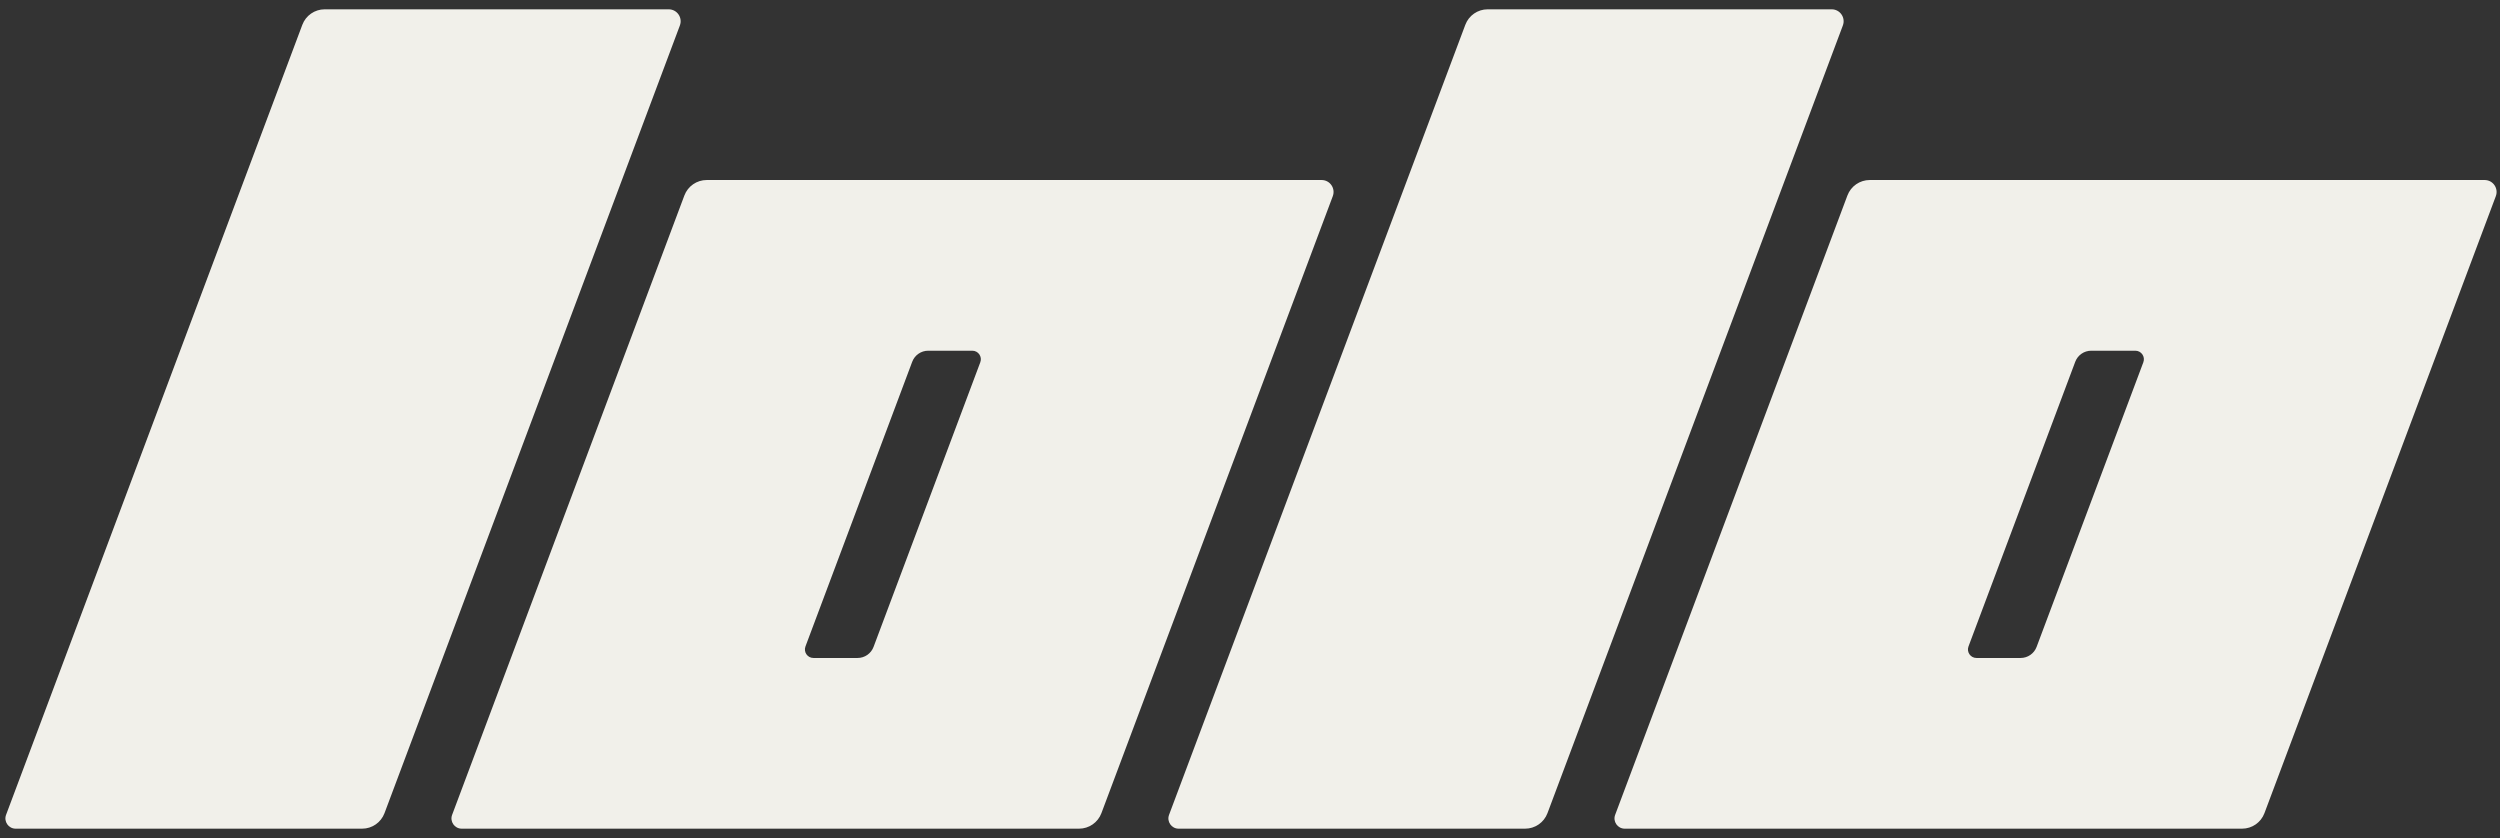 <svg width="179" height="60" viewBox="0 0 179 60" fill="none" xmlns="http://www.w3.org/2000/svg">
<rect x="0" y="0" width="179" height="60" fill="#333333" stroke="none"/>
<g clip-path="url(#clip0_6824_1205)">
<path d="M132.274 13.999L115.645 58.343C115.465 58.822 115.82 59.333 116.332 59.333H160.532C161.245 59.333 161.884 58.891 162.134 58.223L178.701 14.045C178.911 13.486 178.497 12.889 177.9 12.889H133.876C133.163 12.889 132.524 13.331 132.274 13.999ZM140.944 46.285L148.587 25.904C148.766 25.427 149.222 25.111 149.731 25.111H152.891C153.318 25.111 153.613 25.537 153.464 25.937L145.821 46.318C145.642 46.795 145.186 47.111 144.676 47.111H141.516C141.09 47.111 140.794 46.685 140.944 46.285Z" fill="#F1F0EA"/>
<path d="M131.148 0.667H106.518C105.805 0.667 105.166 1.109 104.916 1.777L83.704 58.343C83.524 58.822 83.878 59.333 84.39 59.333H109.197C109.91 59.333 110.549 58.891 110.799 58.223L131.949 1.823C132.159 1.263 131.746 0.667 131.148 0.667Z" fill="#F1F0EA"/>
<path d="M49 13.999L32.372 58.343C32.192 58.822 32.546 59.333 33.058 59.333H77.259C77.972 59.333 78.61 58.891 78.861 58.223L95.428 14.045C95.638 13.486 95.224 12.889 94.627 12.889H50.603C49.889 12.889 49.251 13.331 49 13.999ZM57.671 46.285L65.314 25.904C65.493 25.427 65.949 25.111 66.458 25.111H69.618C70.045 25.111 70.34 25.537 70.19 25.937L62.547 46.318C62.368 46.795 61.912 47.111 61.403 47.111H58.243C57.816 47.111 57.521 46.685 57.671 46.285Z" fill="#F1F0EA"/>
<path d="M47.879 0.667H23.248C22.535 0.667 21.897 1.109 21.646 1.777L0.434 58.343C0.254 58.822 0.609 59.333 1.121 59.333H25.928C26.641 59.333 27.279 58.891 27.53 58.223L48.68 1.823C48.89 1.263 48.476 0.667 47.879 0.667Z" fill="#F1F0EA"/>
</g>
<defs>
<clipPath id="clip0_6824_1205">
<rect width="178.372" height="58.667" fill="white" transform="translate(0.387 0.667)"/>
</clipPath>
</defs>
</svg>
